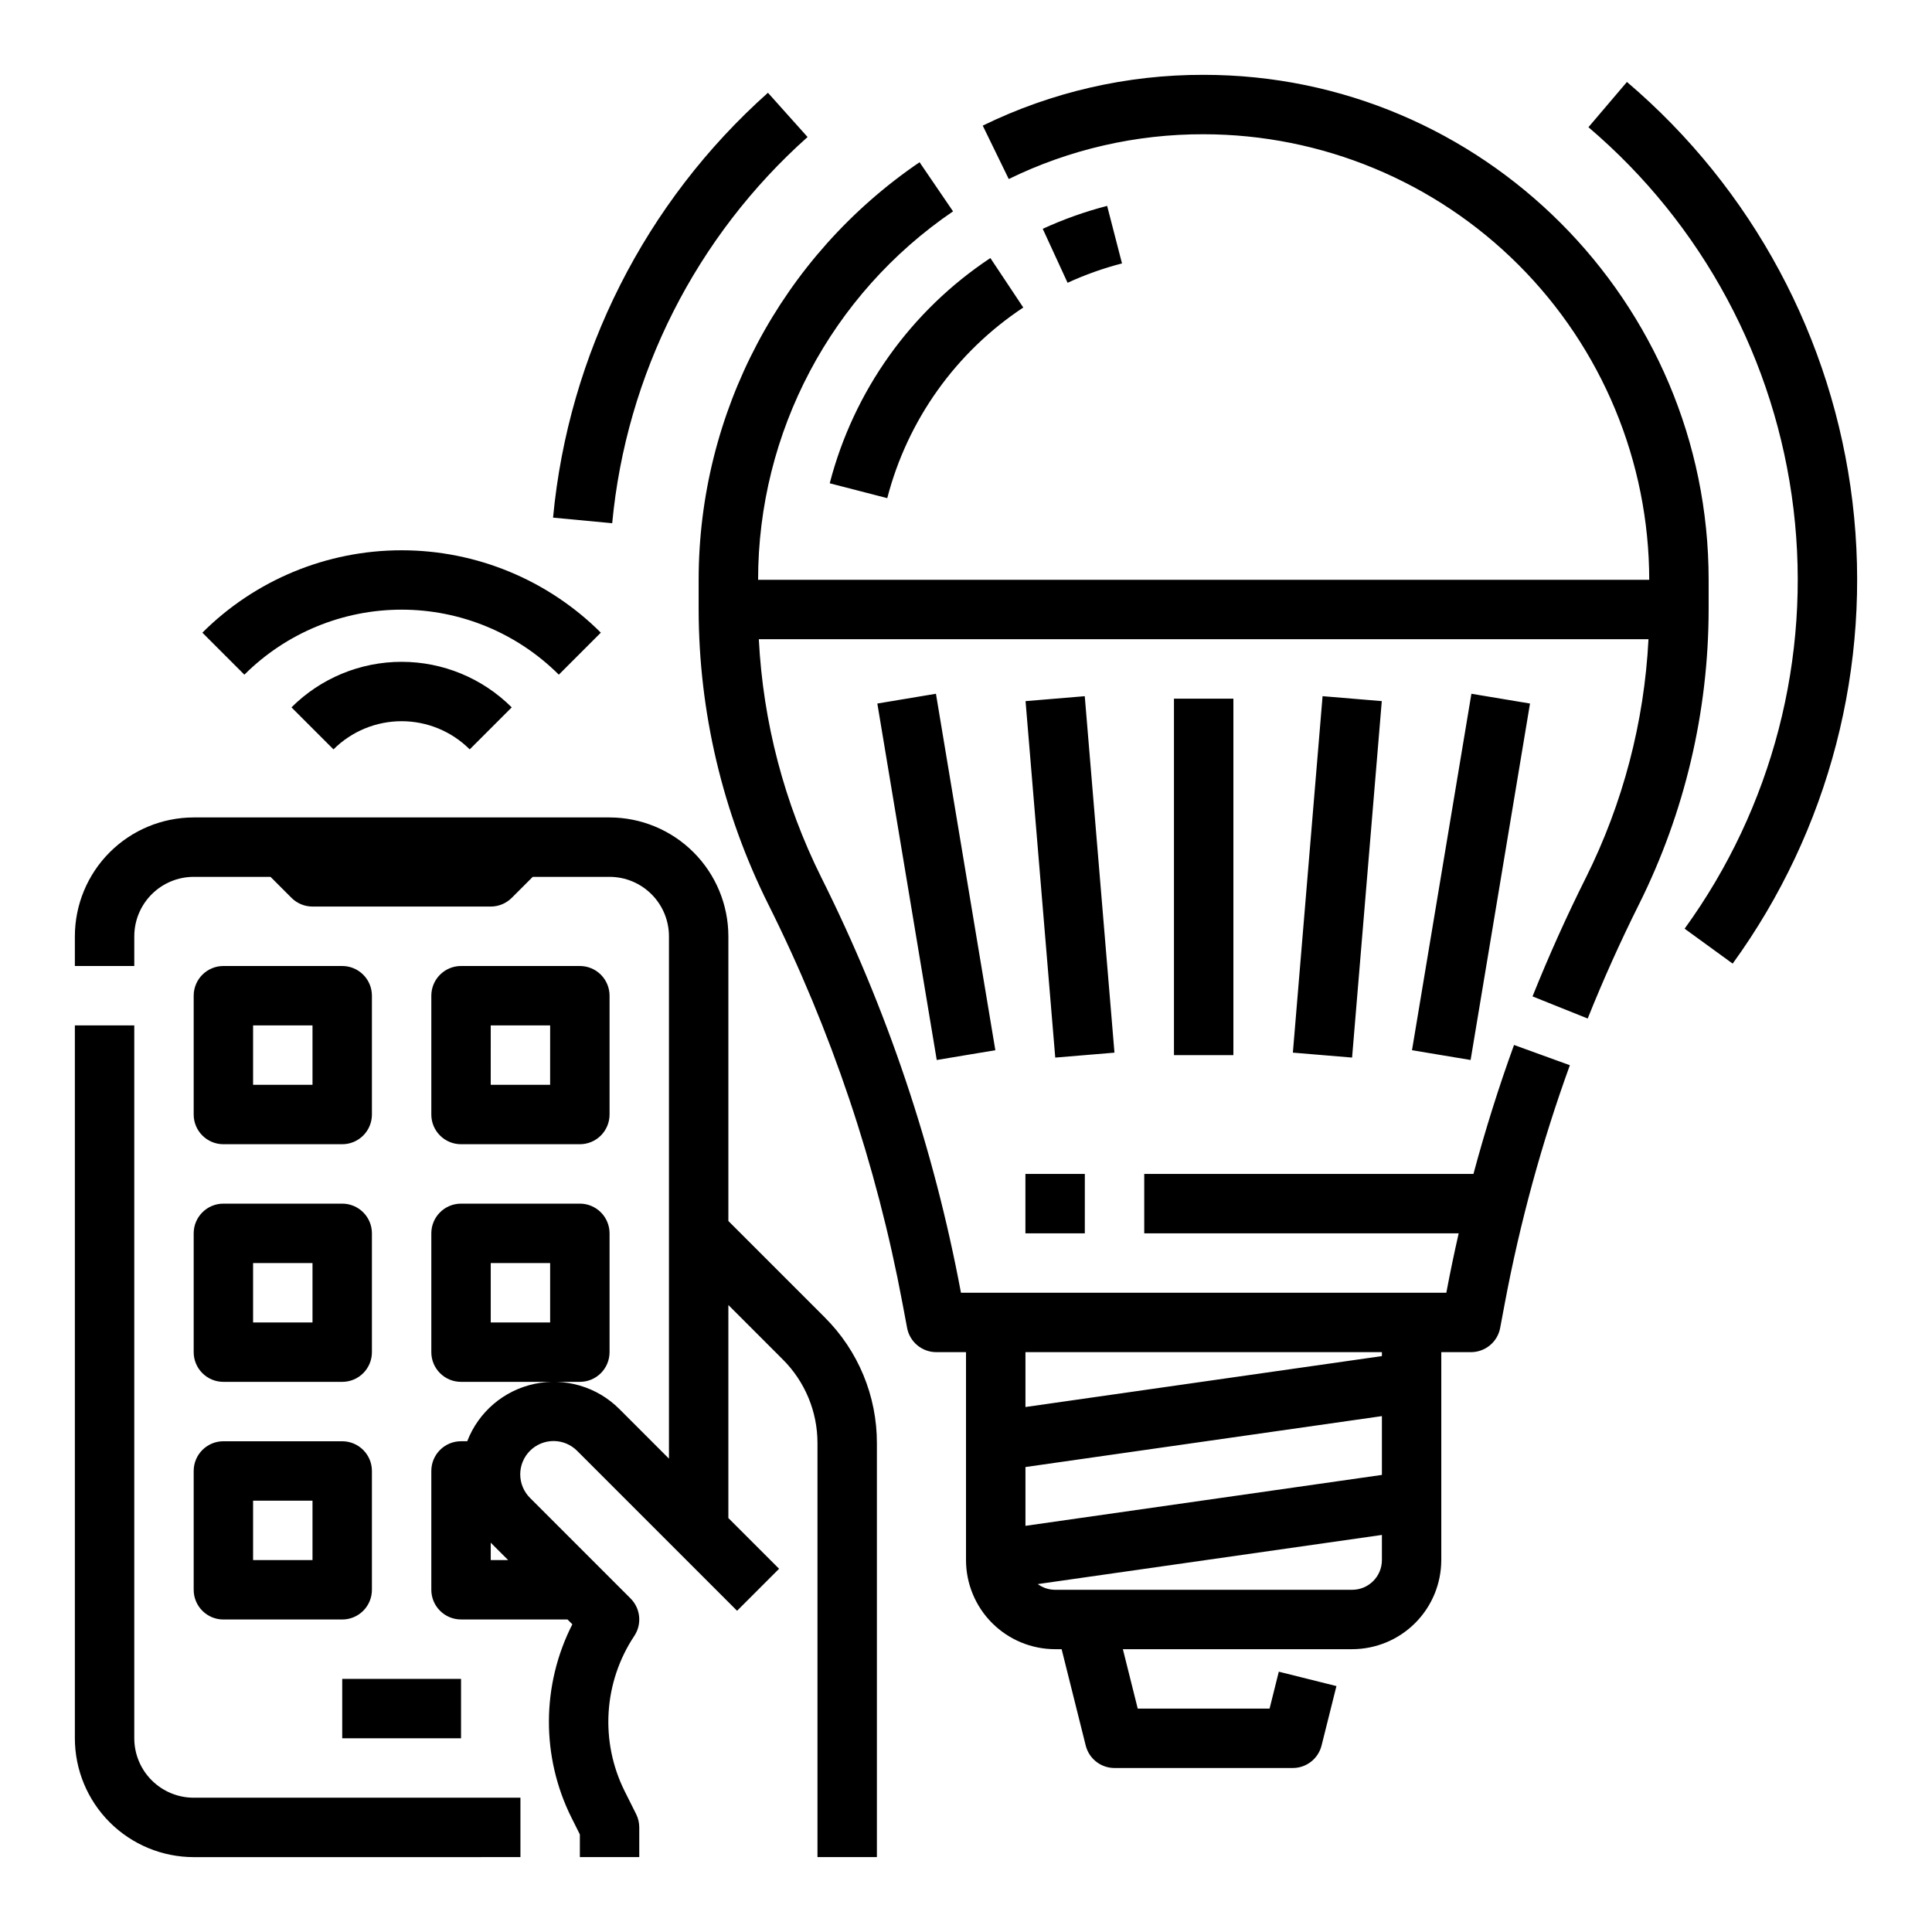 <?xml version="1.0" encoding="UTF-8"?>
<!-- Uploaded to: ICON Repo, www.iconrepo.com, Generator: ICON Repo Mixer Tools -->
<svg fill="#000000" width="800px" height="800px" version="1.1" viewBox="144 144 512 512" xmlns="http://www.w3.org/2000/svg">
 <path d="m163.84 604.67v-188.93h15.746v188.93c0.004 4.172 1.664 8.176 4.617 11.125 2.949 2.953 6.953 4.613 11.125 4.617h86.594v15.742l-86.594 0.004c-8.348-0.012-16.352-3.332-22.254-9.234-5.902-5.902-9.223-13.906-9.234-22.254zm94.465-165.31v-31.488c0-4.348 3.527-7.871 7.875-7.871h31.488c2.086 0 4.09 0.828 5.566 2.305 1.473 1.477 2.305 3.477 2.305 5.566v31.488c0 2.086-0.832 4.09-2.305 5.566-1.477 1.477-3.481 2.305-5.566 2.305h-31.488c-4.348 0-7.875-3.523-7.875-7.871zm15.742-7.871h15.742l0.004-15.746h-15.742zm-78.719 7.871v-31.488c0-4.348 3.527-7.871 7.875-7.871h31.488c2.086 0 4.09 0.828 5.566 2.305 1.477 1.477 2.305 3.477 2.305 5.566v31.488c0 2.086-0.828 4.09-2.305 5.566-1.477 1.477-3.481 2.305-5.566 2.305h-31.488c-4.348 0-7.875-3.523-7.875-7.871zm15.742-7.871h15.746v-15.746h-15.742zm-15.742 39.359c0-4.348 3.527-7.871 7.875-7.871h31.488c2.086 0 4.09 0.828 5.566 2.305 1.477 1.477 2.305 3.477 2.305 5.566v31.488c0 2.086-0.828 4.09-2.305 5.566-1.477 1.477-3.481 2.305-5.566 2.305h-31.488c-4.348 0-7.875-3.523-7.875-7.871zm15.742 23.617 15.746-0.004v-15.742h-15.742zm-15.742 39.359c0-4.348 3.527-7.875 7.875-7.875h31.488c2.086 0 4.09 0.832 5.566 2.309 1.477 1.477 2.305 3.477 2.305 5.566v31.488c0 2.086-0.828 4.09-2.305 5.566-1.477 1.477-3.481 2.305-5.566 2.305h-31.488c-4.348 0-7.875-3.523-7.875-7.871zm15.742 23.617 15.746-0.004v-15.742h-15.742zm86.594-47.23-31.484-0.004c-4.348 0-7.875-3.523-7.875-7.871v-31.488c0-4.348 3.527-7.871 7.875-7.871h31.488c2.086 0 4.09 0.828 5.566 2.305 1.473 1.477 2.305 3.477 2.305 5.566v31.488c0 2.086-0.832 4.09-2.305 5.566-1.477 1.477-3.481 2.305-5.566 2.305zm-7.871-31.488-15.742-0.004v15.742h15.742zm-23.613 110.2h-31.488v15.742h31.488zm-86.594-188.93h-15.746v-7.875c0.012-8.348 3.332-16.352 9.234-22.254 5.902-5.902 13.906-9.223 22.254-9.234h110.21c8.348 0.012 16.352 3.332 22.254 9.234 5.902 5.902 9.223 13.906 9.234 22.254v75.461l25.527 25.527h-0.004c8.887 8.836 13.871 20.863 13.836 33.398v109.65h-15.746v-109.65c0.023-8.359-3.297-16.375-9.223-22.266l-14.391-14.395v56.457l13.438 13.438-11.133 11.133-42.344-42.344c-1.648-1.68-3.902-2.629-6.254-2.641-2.356-0.008-4.617 0.922-6.281 2.586-1.664 1.664-2.598 3.926-2.586 6.281s0.961 4.606 2.641 6.258l26.598 26.598c2.652 2.652 3.066 6.809 0.984 9.934-4.004 6.023-6.348 12.996-6.797 20.215-0.449 7.215 1.012 14.426 4.238 20.898l3.051 6.102c0.547 1.094 0.828 2.301 0.828 3.523v7.871h-15.742v-6.012l-2.219-4.441h-0.004c-8.051-16.156-7.961-35.168 0.234-51.246l-1.277-1.277-28.223-0.004c-4.348 0-7.875-3.523-7.875-7.871v-31.484c0-4.348 3.527-7.875 7.875-7.875h1.645c2.984-7.758 9.695-13.484 17.832-15.207 8.133-1.727 16.59 0.781 22.469 6.66l13.156 13.16v-138.44c-0.004-4.172-1.664-8.176-4.617-11.125-2.949-2.953-6.953-4.613-11.125-4.617h-20.355l-5.566 5.566c-1.477 1.477-3.481 2.305-5.566 2.305h-47.234c-2.086 0-4.09-0.828-5.566-2.305l-5.562-5.566h-20.359c-4.172 0.004-8.176 1.664-11.125 4.617-2.953 2.949-4.613 6.953-4.617 11.125zm99.074 157.44-4.609-4.606v4.606zm109.04-370.43 8.867 13.008c-32.32 21.992-51.664 58.555-51.664 97.648h236.16c-0.035-31.309-12.488-61.32-34.625-83.457-22.137-22.137-52.148-34.59-83.453-34.625-17.902-0.051-35.574 4.008-51.656 11.867l-6.894-14.152c18.23-8.91 38.262-13.512 58.551-13.461 73.789 0 133.82 60.035 133.82 133.82v7.875c-0.035 27.102-6.344 53.828-18.434 78.082-4.934 9.871-9.516 20.066-13.617 30.309l-14.621-5.859c4.266-10.641 9.023-21.238 14.152-31.488h0.004c9.812-19.691 15.457-41.199 16.574-63.172h-235.77c1.117 21.973 6.762 43.48 16.574 63.172 17.375 34.746 29.82 71.742 36.977 109.93l0.016 0.086h128.63l0.016-0.086c0.984-5.231 2.07-10.449 3.258-15.656h-83.332v-15.746h87.246c3.102-11.551 6.684-22.973 10.75-34.172l14.801 5.371h-0.004c-7.445 20.531-13.215 41.637-17.246 63.105l-1.223 6.508c-0.695 3.723-3.945 6.418-7.731 6.422h-7.871v55.105l-0.004-0.004c-0.004 6.262-2.496 12.266-6.922 16.691-4.43 4.43-10.43 6.918-16.691 6.926h-60.766l3.938 15.742h34.941l2.445-9.781 15.273 3.816-3.938 15.742-0.004 0.008c-0.875 3.504-4.023 5.961-7.637 5.961h-47.23c-3.613 0-6.762-2.457-7.637-5.961l-6.383-25.527h-1.727c-6.262-0.008-12.262-2.496-16.691-6.926-4.426-4.426-6.918-10.43-6.922-16.691v-55.102h-7.875c-3.785 0-7.039-2.699-7.734-6.422l-1.223-6.508c-6.887-36.746-18.863-72.352-35.586-105.79-12.09-24.258-18.398-50.984-18.434-78.086v-7.871c0-44.305 21.918-85.734 58.543-110.66zm122.52 363.77-91.207 13.027c1.34 0.98 2.953 1.508 4.613 1.512h78.723c4.344-0.008 7.867-3.527 7.871-7.875zm-94.465-33.898 94.465-13.496v-1.043h-94.465zm0 31.488 94.465-13.496v-15.582l-94.465 13.496zm21.648-349.8c-5.859 1.516-11.57 3.551-17.066 6.078l6.582 14.301c4.644-2.137 9.469-3.856 14.422-5.133zm-58.27 77.453c5.367-20.715 18.207-38.707 36.047-50.52l-8.719-13.109c-21.07 13.957-36.234 35.219-42.574 59.691zm91.727 147.6v-94.465h-15.746v94.465zm-39.387-95.117-15.691 1.309 7.871 94.465 15.691-1.309zm-39.227 96.41 15.531-2.59-15.742-94.465-15.531 2.59zm110.07-0.641 7.871-94.465-15.691-1.309-7.871 94.465zm31.41 0.641 15.742-94.465-15.531-2.59-15.742 94.465zm-117.98 45.941h15.742l0.004-15.746h-15.746zm-125.18-189.67 15.676 1.48-0.004 0.004c3.719-39.434 22.215-75.996 51.777-102.35l-10.5-11.73c-32.52 28.996-52.867 69.223-56.949 112.6zm284.59-115.46-10.203 11.992c30.215 25.688 49.621 61.832 54.348 101.21 4.723 39.375-5.582 79.086-28.859 111.19l12.738 9.258h-0.004c25.609-35.316 36.953-79 31.758-122.31-5.195-43.316-26.543-83.078-59.777-111.34zm-353.91 165.74 11.133 11.133c4.793-4.781 11.285-7.465 18.051-7.465 6.769 0 13.258 2.684 18.051 7.465l11.133-11.133c-7.746-7.731-18.242-12.07-29.184-12.07-10.941 0-21.438 4.34-29.184 12.07zm-23.617-19.797 11.133 11.133h0.004c11.059-11.035 26.043-17.23 41.664-17.23 15.621 0 30.605 6.195 41.664 17.23l11.133-11.133h0.004c-14.016-13.98-33.004-21.832-52.801-21.832-19.797 0-38.785 7.852-52.797 21.832z"/>
</svg>